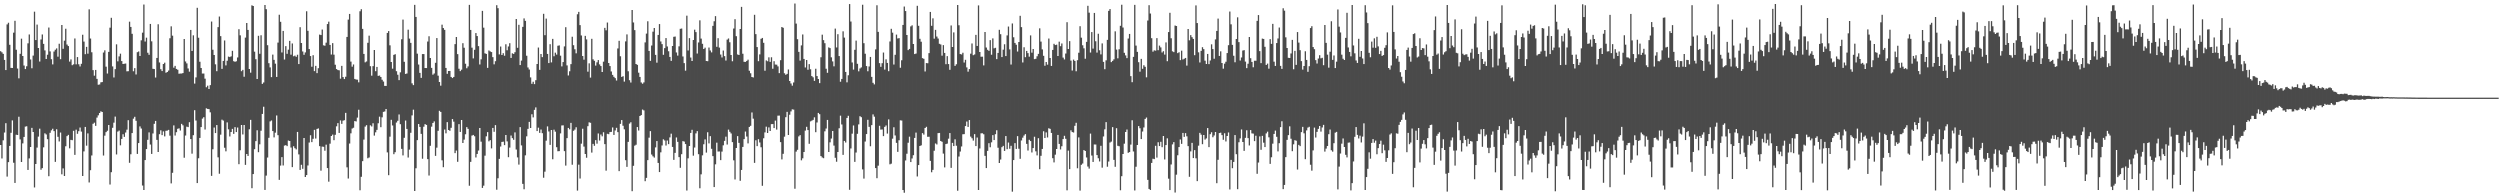 <?xml version="1.0" encoding="UTF-8"?>
<svg xmlns="http://www.w3.org/2000/svg" width="1920" height="150">
  <path d="M0 39.306h1v72.078H0zM1 40.180h1v81.525H1zM2 41.373h1v66.401H2zM3 46.009h1v55.797H3zM4 53.820h1v40.796H4zM5 18.730h1v116.890H5zM6 17.464h1v107.043H6zM7 34.399h1v77.701H7zM8 52.135h1v49.847H8zM9 52.235h1v40.249H9zM10 25.086h1v99.875H10zM11 15.976h1v124.499H11zM12 38.193h1v65.293H12zM13 52.642h1v51.028H13zM14 60.164h1v29.488H14zM15 41.343h1v65.694H15zM16 29.688h1v94.720H16zM17 43.003h1v67.141H17zM18 50.327h1v54.818H18zM19 53.040h1v44.171H19zM20 50.908h1v46.058H20zM21 33.263h1v97.236H21zM22 26.457h1v95.198H22zM23 45.652h1v67.255H23zM24 52.453h1v45.731H24zM25 42.701h1v58.696H25zM26 8.973h1v134.980H26zM27 30.788h1v95.143H27zM28 18.893h1v94.439H28zM29 36.864h1v68.026H29zM30 47.267h1v51.525H30zM31 30.290h1v100.074H31zM32 26.479h1v102.639H32zM33 33.709h1v79.460H33zM34 38.710h1v63.669H34zM35 45.308h1v57.971H35zM36 42.040h1v64.885H36zM37 21.172h1v114.175H37zM38 39.475h1v62.495H38zM39 45.468h1v54.606H39zM40 49.463h1v49.403H40zM41 39.591h1v61.123H41zM42 38.213h1v86.110H42zM43 37.185h1v62.079H43zM44 43.535h1v61.509H44zM45 33.612h1v75.016H45zM46 45.470h1v56.299H46zM47 19.185h1v114.723H47zM48 37.480h1v91.837H48zM49 31.235h1v103.952H49zM50 22.088h1v90.245H50zM51 34.211h1v70.330H51zM52 35.376h1v68.181H52zM53 47.327h1v66.596H53zM54 45.620h1v61.816H54zM55 50.082h1v57.588H55zM56 49.384h1v51.060H56zM57 29.535h1v89.418H57zM58 49.426h1v50.173H58zM59 43.816h1v58.952H59zM60 49.356h1v51.422H60zM61 51.040h1v46.897H61zM62 49.023h1v52.032H62zM63 26.675h1v108.474H63zM64 31.937h1v84.336H64zM65 41.603h1v55.865H65zM66 35.969h1v75.922H66zM67 41.203h1v61.270H67zM68 7.181h1v132.946H68zM69 29.597h1v101.101H69zM70 40.125h1v79.277H70zM71 53.840h1v41.258H71zM72 58.124h1v36.090H72zM73 53.716h1v42.936H73zM74 60.551h1v29.782H74zM75 65.053h1v23.546H75zM76 64.859h1v21.944H76zM77 63.256h1v22.270H77zM78 63.026h1v23.011H78zM79 40.325h1v79.149H79zM80 38.658h1v65.544H80zM81 51.221h1v50.247H81zM82 56.457h1v43.922H82zM83 39.835h1v56.153H83zM84 21.274h1v120.457H84zM85 13.650h1v118.599H85zM86 50.984h1v47.191H86zM87 59.476h1v34.728H87zM88 53.087h1v36.443H88zM89 34.041h1v84.583H89zM90 47.094h1v53.993H90zM91 43.312h1v57.012H91zM92 41.210h1v70.417H92zM93 46.886h1v59.799H93zM94 49.141h1v53.992H94zM95 48.945h1v56.177H95zM96 48.770h1v53.032H96zM97 54.758h1v44.814H97zM98 54.703h1v37.615H98zM99 16.626h1v108.407H99zM100 20.709h1v97.742H100zM101 25.971h1v76.235H101zM102 54.718h1v36.426H102zM103 52.320h1v37.396H103zM104 57.214h1v35.554H104zM105 40.082h1v78.113H105zM106 39.528h1v70.368H106zM107 43.028h1v54.041H107zM108 30.992h1v67.724H108zM109 25.100h1v117.393H109zM110 3.506h1v142.424H110zM111 31.892h1v91.060H111zM112 28.917h1v85.563H112zM113 40.502h1v66.854H113zM114 42.086h1v59.579H114zM115 18.386h1v92.627H115zM116 31.733h1v86.468H116zM117 52.827h1v49.666H117zM118 53.058h1v42.008H118zM119 59.526h1v33.334H119zM120 44.498h1v62.905H120zM121 18.656h1v98.080H121zM122 47.992h1v55.081H122zM123 53.147h1v46.936H123zM124 54.564h1v49.197H124zM125 49.144h1v51.796H125zM126 48.118h1v56.647H126zM127 55.879h1v44.590H127zM128 55.309h1v44.999H128zM129 54.160h1v45.593H129zM130 29.380h1v74.800H130zM131 20.216h1v120.652H131zM132 27.405h1v105.296H132zM133 51.962h1v44.347H133zM134 50.567h1v53.498H134zM135 52.921h1v48.604H135zM136 53.558h1v45.336H136zM137 56.611h1v41.939H137zM138 56.459h1v43.800H138zM139 56.500h1v38.632H139zM140 56.125h1v40.132H140zM141 29.967h1v91.176H141zM142 47.228h1v56.872H142zM143 48.665h1v48.594H143zM144 52.593h1v45.065H144zM145 55.024h1v38.815H145zM146 22.979h1v83.835H146zM147 39.129h1v78.867H147zM148 27.152h1v76.670H148zM149 64.209h1v20.401H149zM150 59.425h1v33.161H150zM151 5.990h1v134.590H151zM152 28.983h1v92.547H152zM153 47.410h1v58.513H153zM154 52.213h1v45.364H154zM155 56.455h1v34.642H155zM156 56.482h1v33.526H156zM157 60.398h1v39.096H157zM158 67.023h1v16.192H158zM159 65.779h1v17.871H159zM160 68.369h1v15.461H160zM161 65.389h1v20.873H161zM162 16.522h1v118.522H162zM163 38.173h1v76.446H163zM164 42.242h1v55.717H164zM165 49.388h1v52.808H165zM166 54.705h1v41.359H166zM167 20.844h1v99.973H167zM168 12.673h1v120.772H168zM169 27.727h1v75.675H169zM170 52.907h1v38.975H170zM171 46.794h1v45.831H171zM172 31.061h1v82.397H172zM173 50.229h1v65.970H173zM174 46.643h1v47.345H174zM175 43.463h1v55.866H175zM176 43.835h1v60.978H176zM177 43.239h1v58.118H177zM178 39.027h1v59.964H178zM179 47.007h1v55.822H179zM180 47.482h1v50.153H180zM181 47.065h1v54.339H181zM182 44.119h1v53.804H182zM183 22.439h1v103.685H183zM184 27.140h1v88.244H184zM185 54.693h1v41.287H185zM186 53.633h1v49.624H186zM187 58.932h1v37.062H187zM188 28.854h1v97.780H188zM189 17.687h1v100.574H189zM190 22.965h1v96.785H190zM191 53.001h1v46.286H191zM192 55.831h1v36.224H192zM193 4.070h1v140.490H193zM194 4.630h1v129.053H194zM195 39.682h1v74.913H195zM196 45.441h1v62.940H196zM197 60.672h1v39.394H197zM198 27.497h1v89.371H198zM199 41.307h1v69.535H199zM200 27.102h1v73.292H200zM201 64.411h1v23.086H201zM202 63.340h1v18.627H202zM203 3.861h1v141.989H203zM204 7.085h1v127.775H204zM205 34.723h1v86.262H205zM206 48.535h1v57.299H206zM207 51.760h1v41.493H207zM208 59.221h1v33.286H208zM209 41.916h1v58.725H209zM210 45.968h1v59.559H210zM211 48.897h1v52.998H211zM212 59.096h1v29.588H212zM213 32.701h1v71.124H213zM214 11.291h1v126.849H214zM215 16.742h1v110.464H215zM216 40.296h1v80.378H216zM217 23.779h1v103.308H217zM218 45.716h1v66.098H218zM219 35.406h1v76.037H219zM220 41.298h1v70.932H220zM221 38.156h1v69.750H221zM222 31.361h1v76.940H222zM223 41.962h1v71.337H223zM224 33.403h1v94.969H224zM225 43.220h1v69.093H225zM226 42.705h1v71.110H226zM227 43.618h1v71.123H227zM228 42.011h1v59.314H228zM229 49.198h1v69.390H229zM230 20.867h1v109.635H230zM231 33.033h1v93.540H231zM232 39.502h1v90.135H232zM233 42.079h1v63.925H233zM234 40.220h1v95.706H234zM235 8.655h1v125.791H235zM236 23.662h1v103.392H236zM237 37.664h1v71.793H237zM238 43.073h1v60.818H238zM239 51.252h1v57.925H239zM240 42.405h1v64.211H240zM241 54.641h1v45.071H241zM242 50.578h1v55.818H242zM243 56.174h1v42.842H243zM244 52.375h1v46.230H244zM245 26.585h1v85.644H245zM246 26.918h1v104.152H246zM247 22.691h1v89.918H247zM248 34.800h1v77.966H248zM249 35.142h1v80.614H249zM250 32.774h1v78.338H250zM251 18.508h1v110.571H251zM252 16.653h1v122.872H252zM253 34.517h1v75.813H253zM254 41.870h1v62.591H254zM255 33.129h1v70.230H255zM256 41.995h1v65.660H256zM257 49.709h1v53.832H257zM258 53.068h1v43.942H258zM259 53.818h1v40.727H259zM260 54.020h1v48.088H260zM261 60.406h1v32.067H261zM262 50.576h1v44.559H262zM263 59.185h1v33.493H263zM264 60.725h1v31.572H264zM265 58.919h1v27.778H265zM266 28.377h1v100.153H266zM267 15.029h1v122.098H267zM268 10.723h1v99.508H268zM269 47.333h1v55.065H269zM270 51.200h1v47.525H270zM271 49.499h1v48.577H271zM272 60.616h1v32.367H272zM273 61.100h1v32.206H273zM274 61.184h1v29.135H274zM275 63.247h1v21.021H275zM276 8.662h1v137.439H276zM277 7.082h1v128.724H277zM278 22.168h1v101.608H278zM279 41.442h1v65.797H279zM280 47.871h1v49.382H280zM281 47.186h1v48.967H281zM282 32.858h1v88.706H282zM283 27.387h1v93.571H283zM284 50.829h1v45.430H284zM285 58.100h1v39.037H285zM286 50.785h1v43.871H286zM287 38.404h1v65.742H287zM288 54.664h1v46.978H288zM289 51.402h1v48.327H289zM290 58.268h1v36.405H290zM291 57.996h1v31.594H291zM292 59.113h1v38.597H292zM293 61.228h1v28.860H293zM294 62.640h1v23.259H294zM295 65.927h1v19.653H295zM296 65.984h1v17.738H296zM297 25.279h1v91.778H297zM298 23.849h1v110.718H298zM299 34.839h1v70.106H299zM300 47.591h1v44.416H300zM301 52.758h1v43.622H301zM302 42.139h1v76.270H302zM303 41.631h1v75.240H303zM304 54.703h1v39.390H304zM305 57.417h1v35.366H305zM306 61.517h1v26.371H306zM307 55.558h1v39.843H307zM308 30.166h1v84.148H308zM309 15.054h1v104.289H309zM310 47.442h1v58.393H310zM311 56.777h1v35.768H311zM312 56.430h1v42.613H312zM313 22.787h1v98.212H313zM314 29.658h1v85.252H314zM315 32.942h1v69.037H315zM316 63.974h1v24.633H316zM317 65.381h1v18.860H317zM318 3.753h1v142.959H318zM319 13.000h1v116.236H319zM320 41.242h1v66.387H320zM321 49.555h1v45.700H321zM322 55.944h1v41.533H322zM323 59.790h1v43.030H323zM324 41.513h1v80.417H324zM325 41.505h1v55.829H325zM326 52.200h1v43.134H326zM327 52.251h1v43.713H327zM328 31.873h1v90.327H328zM329 27.838h1v106.992H329zM330 44.529h1v67.431H330zM331 52.142h1v45.118H331zM332 57.358h1v37.116H332zM333 56.422h1v36.838H333zM334 48.238h1v71.456H334zM335 29.245h1v84.167H335zM336 58.121h1v42.329H336zM337 62.981h1v22.096H337zM338 65.818h1v20.126H338zM339 18.955h1v104.162H339zM340 21.577h1v106.844H340zM341 22.944h1v76.534H341zM342 52.179h1v50.201H342zM343 56.694h1v37.105H343zM344 54.512h1v45.330H344zM345 54.452h1v45.982H345zM346 59.078h1v39.085H346zM347 59.960h1v31.471H347zM348 59.102h1v34.349H348zM349 33.884h1v83.729H349zM350 28.428h1v87.207H350zM351 41.575h1v82.676H351zM352 52.786h1v42.562H352zM353 54.646h1v46.667H353zM354 53.529h1v38.612H354zM355 33.164h1v76.662H355zM356 36.658h1v70.543H356zM357 48.941h1v54.162H357zM358 52.413h1v45.245H358zM359 51.015h1v47.975H359zM360 3.731h1v138.892H360zM361 22.966h1v101.366H361zM362 36.622h1v67.519H362zM363 44.859h1v58.782H363zM364 38.272h1v66.405H364zM365 25.404h1v95.512H365zM366 27.691h1v90.525H366zM367 35.414h1v80.170H367zM368 49.486h1v48.799H368zM369 45.575h1v63.226H369zM370 8.371h1v135.972H370zM371 21.247h1v121.333H371zM372 40.966h1v78.566H372zM373 41.417h1v63.276H373zM374 52.100h1v49.361H374zM375 38.762h1v69.758H375zM376 39.461h1v68.149H376zM377 39.977h1v73.998H377zM378 43.864h1v54.381H378zM379 49.414h1v51.814H379zM380 47.009h1v49.086H380zM381 3.974h1v141.744H381zM382 6.280h1v130.620H382zM383 41.765h1v80.242H383zM384 35.728h1v76.800H384zM385 42.242h1v66.751H385zM386 40.878h1v67.947H386zM387 42.785h1v68.681H387zM388 34.010h1v69.658H388zM389 38.620h1v69.995H389zM390 35.695h1v85.026H390zM391 33.163h1v80.195H391zM392 44.470h1v59.598H392zM393 40.963h1v65.105H393zM394 41.423h1v65.943H394zM395 40.078h1v61.591H395zM396 14.611h1v100.254H396zM397 36.714h1v84.152H397zM398 19.055h1v107.346H398zM399 49.971h1v47.687H399zM400 46.559h1v65.085H400zM401 20.646h1v120.570H401zM402 14.123h1v131.243H402zM403 16.020h1v103.256H403zM404 42.819h1v61.904H404zM405 51.824h1v47.144H405zM406 53.407h1v40.178H406zM407 59.453h1v38.855H407zM408 64.374h1v23.376H408zM409 62.770h1v27.400H409zM410 64.634h1v19.763H410zM411 61.573h1v20.894H411zM412 49.161h1v51.515H412zM413 36.509h1v61.530H413zM414 53.673h1v48.373H414zM415 41.447h1v58.051H415zM416 43.883h1v58.406H416zM417 10.601h1v125.910H417zM418 27.041h1v104.820H418zM419 14.286h1v93.722H419zM420 41.429h1v55.628H420zM421 48.429h1v52.525H421zM422 33.967h1v77.284H422zM423 47.925h1v51.905H423zM424 29.852h1v92.456H424zM425 43.235h1v56.370H425zM426 40.461h1v60.670H426zM427 41.939h1v71.125H427zM428 35.138h1v81.013H428zM429 34.849h1v81.199H429zM430 42.763h1v59.712H430zM431 51.005h1v45.338H431zM432 47.678h1v48.557H432zM433 35.614h1v80.438H433zM434 20.872h1v106.304H434zM435 50.238h1v55.844H435zM436 57.941h1v40.300H436zM437 54.747h1v44.595H437zM438 49.277h1v45.085H438zM439 28.194h1v98.313H439zM440 34.709h1v65.720H440zM441 37.811h1v61.717H441zM442 40.972h1v56.779H442zM443 10.951h1v135.417H443zM444 9.101h1v117.346H444zM445 19.308h1v117.807H445zM446 27.254h1v83.086H446zM447 43.024h1v55.835H447zM448 45.810h1v66.763H448zM449 27.560h1v90.714H449zM450 30.260h1v90.903H450zM451 55.056h1v41.878H451zM452 48.664h1v45.295H452zM453 59.582h1v34.751H453zM454 29.782h1v87.433H454zM455 45.570h1v64.900H455zM456 46.714h1v65.283H456zM457 50.379h1v57.240H457zM458 47.867h1v62.449H458zM459 46.126h1v56.397H459zM460 49.469h1v58.434H460zM461 50.745h1v52.552H461zM462 55.305h1v49.399H462zM463 47.352h1v54.248H463zM464 21.424h1v89.246H464zM465 23.271h1v107.785H465zM466 17.314h1v85.426H466zM467 48.407h1v54.654H467zM468 50.746h1v50.690H468zM469 54.879h1v46.385H469zM470 57.490h1v40.403H470zM471 58.975h1v44.652H471zM472 60.027h1v40.146H472zM473 61.866h1v36.260H473zM474 37.221h1v64.268H474zM475 31.327h1v100.105H475zM476 43.187h1v51.934H476zM477 59.088h1v33.118H477zM478 58.539h1v38.036H478zM479 62.653h1v36.692H479zM480 31.812h1v91.229H480zM481 26.439h1v101.740H481zM482 54.725h1v54.241H482zM483 61.578h1v33.328H483zM484 63.367h1v30.535H484zM485 7.702h1v139.134H485zM486 17.255h1v110.055H486zM487 23.155h1v88.700H487zM488 49.128h1v62.047H488zM489 49.840h1v47.743H489zM490 55.811h1v44.423H490zM491 59.098h1v29.986H491zM492 63.335h1v25.060H492zM493 64.283h1v19.831H493zM494 63.278h1v21.523H494zM495 32.546h1v106.614H495zM496 25.827h1v110.765H496zM497 16.346h1v106.649H497zM498 39.134h1v66.597H498zM499 46.766h1v53.953H499zM500 34.996h1v83.699H500zM501 24.338h1v95.704H501zM502 21.529h1v99.518H502zM503 42.121h1v71.092H503zM504 48.130h1v60.219H504zM505 26.815h1v98.309H505zM506 18.494h1v113.633H506zM507 31.820h1v85.167H507zM508 33.893h1v77.824H508zM509 42.101h1v64.927H509zM510 36.950h1v70.940H510zM511 29.219h1v82.556H511zM512 35.670h1v72.275H512zM513 39.362h1v71.340H513zM514 43.716h1v61.826H514zM515 46.764h1v55.872H515zM516 35.336h1v77.517H516zM517 28.285h1v94.516H517zM518 28.045h1v89.363H518zM519 40.308h1v65.281H519zM520 42.717h1v66.239H520zM521 35.568h1v85.112H521zM522 22.115h1v106.778H522zM523 21.931h1v96.482H523zM524 43.365h1v65.007H524zM525 48.507h1v60.228H525zM526 54.296h1v56.350H526zM527 12.016h1v134.307H527zM528 38.758h1v82.861H528zM529 29.263h1v82.874H529zM530 44.212h1v57.903H530zM531 46.853h1v52.846H531zM532 30.743h1v88.798H532zM533 22.769h1v90.553H533zM534 24.684h1v77.751H534zM535 41.127h1v59.561H535zM536 32.606h1v85.832H536zM537 15.633h1v128.933H537zM538 29.621h1v104.243H538zM539 33.637h1v85.649H539zM540 37.638h1v73.149H540zM541 36.587h1v70.475H541zM542 46.857h1v70.343H542zM543 46.994h1v54.586H543zM544 36.506h1v73.645H544zM545 38.749h1v65.827H545zM546 40.218h1v74.083H546zM547 19.855h1v100.063H547zM548 16.321h1v127.333H548zM549 12.405h1v113.800H549zM550 35.956h1v73.617H550zM551 29.343h1v87.050H551zM552 36.571h1v79.764H552zM553 41.889h1v81.088H553zM554 44.135h1v72.278H554zM555 38.832h1v72.777H555zM556 43.094h1v65.067H556zM557 46.511h1v58.442H557zM558 30.420h1v80.562H558zM559 29.560h1v69.953H559zM560 32.470h1v68.774H560zM561 42.260h1v60.254H561zM562 47.044h1v62.098H562zM563 21.939h1v101.186H563zM564 14.742h1v123.090H564zM565 27.782h1v85.859H565zM566 41.838h1v62.711H566zM567 42.244h1v67.473H567zM568 22.270h1v116.569H568zM569 5.293h1v125.216H569zM570 41.265h1v71.586H570zM571 47.442h1v59.422H571zM572 47.553h1v53.465H572zM573 46.790h1v58.071H573zM574 45.846h1v64.298H574zM575 54.310h1v43.177H575zM576 56.266h1v40.353H576zM577 59.125h1v27.250H577zM578 59.509h1v31.627H578zM579 11.386h1v113.679H579zM580 26.227h1v81.508H580zM581 36.152h1v76.060H581zM582 46.997h1v59.893H582zM583 41.769h1v67.668H583zM584 29.798h1v83.300H584zM585 29.150h1v113.568H585zM586 32.857h1v73.343H586zM587 54.310h1v47.353H587zM588 46.371h1v50.927H588zM589 47.056h1v55.076H589zM590 44.017h1v53.831H590zM591 47.497h1v53.114H591zM592 43.976h1v51.354H592zM593 52.776h1v42.492H593zM594 47.011h1v51.351H594zM595 49.566h1v43.038H595zM596 49.670h1v49.878H596zM597 50.969h1v37.878H597zM598 56.155h1v32.602H598zM599 46.233h1v62.914H599zM600 20.740h1v101.676H600zM601 21.367h1v96.730H601zM602 56.288h1v48.679H602zM603 57.429h1v32.588H603zM604 56.748h1v29.145H604zM605 53.371h1v50.309H605zM606 62.232h1v25.863H606zM607 64.093h1v21.472H607zM608 65.810h1v18.177H608zM609 63.330h1v20.854H609zM610 2.702h1v142.265H610zM611 18.128h1v98.314H611zM612 30.122h1v84.905H612zM613 39.856h1v64.916H613zM614 46.523h1v57.259H614zM615 34.860h1v88.292H615zM616 26.478h1v95.098H616zM617 45.249h1v71.492H617zM618 51.792h1v48.492H618zM619 46.105h1v51.289H619zM620 53.573h1v46.316H620zM621 49.239h1v61.217H621zM622 53.205h1v40.040H622zM623 58.413h1v34.257H623zM624 59.385h1v32.666H624zM625 62.120h1v27.975H625zM626 52.789h1v48.749H626zM627 58.422h1v35.652H627zM628 60.679h1v26.078H628zM629 63.849h1v23.833H629zM630 43.990h1v75.883H630zM631 26.636h1v94.288H631zM632 30.838h1v90.649H632zM633 33.156h1v67.708H633zM634 52.808h1v45.906H634zM635 55.899h1v36.228H635zM636 36.392h1v80.327H636zM637 36.990h1v72.316H637zM638 44.023h1v62.360H638zM639 47.165h1v53.456H639zM640 50.938h1v60.903H640zM641 21.967h1v99.199H641zM642 36.461h1v87.747H642zM643 26.279h1v90.456H643zM644 43.049h1v55.460H644zM645 62.791h1v26.030H645zM646 60.614h1v34.962H646zM647 24.088h1v94.844H647zM648 28.885h1v79.364H648zM649 55.240h1v54.247H649zM650 63.246h1v27.334H650zM651 57.821h1v31.113H651zM652 3.120h1v142.640H652zM653 16.542h1v97.473H653zM654 47.984h1v54.682H654zM655 53.474h1v42.866H655zM656 38.267h1v86.068H656zM657 31.200h1v85.930H657zM658 49.021h1v53.752H658zM659 54.788h1v40.763H659zM660 52.583h1v36.679H660zM661 51.758h1v38.252H661zM662 3.636h1v126.479H662zM663 33.181h1v103.995H663zM664 41.246h1v67.460H664zM665 50.761h1v52.188H665zM666 54.749h1v37.239H666zM667 51.047h1v46.405H667zM668 43.750h1v68.607H668zM669 59.046h1v37.041H669zM670 63.577h1v24.284H670zM671 64.810h1v24.771H671zM672 37.938h1v91.126H672zM673 4.027h1v132.816H673zM674 24.453h1v102.797H674zM675 48.505h1v48.124H675zM676 51.324h1v48.220H676zM677 48.519h1v50.893H677zM678 40.350h1v64.197H678zM679 53.478h1v43.962H679zM680 45.552h1v50.783H680zM681 48.350h1v54.277H681zM682 54.692h1v36.999H682zM683 31.870h1v94.322H683zM684 22.137h1v103.573H684zM685 25.066h1v81.416H685zM686 49.546h1v48.179H686zM687 42.100h1v61.918H687zM688 26.587h1v83.156H688zM689 29.537h1v87.103H689zM690 29.274h1v78.463H690zM691 51.996h1v40.401H691zM692 46.299h1v46.249H692zM693 19.137h1v126.777H693zM694 5.034h1v142.982H694zM695 8.509h1v114.741H695zM696 26.866h1v91.217H696zM697 38.499h1v71.101H697zM698 37.597h1v67.363H698zM699 20.270h1v104.213H699zM700 19.442h1v102.241H700zM701 33.805h1v85.414H701zM702 41.548h1v64.395H702zM703 41.087h1v60.756H703zM704 4.437h1v131.088H704zM705 19.792h1v106.996H705zM706 29.788h1v82.330H706zM707 32.046h1v79.556H707zM708 44.635h1v57.636H708zM709 45.146h1v58.237H709zM710 54.892h1v43.392H710zM711 48.426h1v48.934H711zM712 48.597h1v56.445H712zM713 40.786h1v64.227H713zM714 9.148h1v114.377H714zM715 19.823h1v112.489H715zM716 14.094h1v116.365H716zM717 29.721h1v86.052H717zM718 22.934h1v87.231H718zM719 28.053h1v82.920H719zM720 29.591h1v72.669H720zM721 33.653h1v68.440H721zM722 34.157h1v74.107H722zM723 42.773h1v66.136H723zM724 34.650h1v83.323H724zM725 40.676h1v87.890H725zM726 49.311h1v61.313H726zM727 43.129h1v67.140H727zM728 49.200h1v57.310H728zM729 53.600h1v48.573H729zM730 19.581h1v109.336H730zM731 36.112h1v73.624H731zM732 24.879h1v87.295H732zM733 50.596h1v56.432H733zM734 49.338h1v62.574H734zM735 3.839h1v142.626H735zM736 19.426h1v100.778H736zM737 41.524h1v74.854H737zM738 41.839h1v70.652H738zM739 40.504h1v62.601H739zM740 48.013h1v55.003H740zM741 45.936h1v50.862H741zM742 51.748h1v41.609H742zM743 55.035h1v42.474H743zM744 53.051h1v39.180H744zM745 41.232h1v63.654H745zM746 33.385h1v72.788H746zM747 42.397h1v65.592H747zM748 41.841h1v61.165H748zM749 26.795h1v85.395H749zM750 35.253h1v70.371H750zM751 4.139h1v141.756H751zM752 39.931h1v74.107H752zM753 43.590h1v58.831H753zM754 43.535h1v58.793H754zM755 50.205h1v52.909H755zM756 24.574h1v95.140H756zM757 36.489h1v92.583H757zM758 38.270h1v77.581H758zM759 39.086h1v70.889H759zM760 30.815h1v82.307H760zM761 42.020h1v67.285H761zM762 29.469h1v74.314H762zM763 37.120h1v70.437H763zM764 36.690h1v66.363H764zM765 45.433h1v54.601H765zM766 40.631h1v72.809H766zM767 22.908h1v102.252H767zM768 26.274h1v96.222H768zM769 43.840h1v69.215H769zM770 38.133h1v73.899H770zM771 34.020h1v81.876H771zM772 43.045h1v61.440H772zM773 27.198h1v87.370H773zM774 20.366h1v89.090H774zM775 37.953h1v76.260H775zM776 49.545h1v62.430H776zM777 18.040h1v129.142H777zM778 28.596h1v94.350H778zM779 32.993h1v76.957H779zM780 34.359h1v80.035H780zM781 39.598h1v64.970H781zM782 32.250h1v81.961H782zM783 12.131h1v109.840H783zM784 20.828h1v87.064H784zM785 47.978h1v57.751H785zM786 36.320h1v67.773H786zM787 43.936h1v59.090H787zM788 39.122h1v71.379H788zM789 40.802h1v74.790H789zM790 43.538h1v63.819H790zM791 27.161h1v81.154H791zM792 40.439h1v76.635H792zM793 37.642h1v76.072H793zM794 45.438h1v59.582H794zM795 45.135h1v71.111H795zM796 43.190h1v76.136H796zM797 41.370h1v64.745H797zM798 21.749h1v108.196H798zM799 31.971h1v87.688H799zM800 37.943h1v76.440H800zM801 42.845h1v57.986H801zM802 50.499h1v55.492H802zM803 47.592h1v54.115H803zM804 49.646h1v55.928H804zM805 29.578h1v68.907H805zM806 44.546h1v54.428H806zM807 50.641h1v51.466H807zM808 38.336h1v83.140H808zM809 33.652h1v91.062H809zM810 34.595h1v84.206H810zM811 34.305h1v80.136H811zM812 42.994h1v60.660H812zM813 31.996h1v78.530H813zM814 35.475h1v79.320H814zM815 33.387h1v78.949H815zM816 44.245h1v62.537H816zM817 45.654h1v58.622H817zM818 41.104h1v65.479H818zM819 17.032h1v129.123H819zM820 37.617h1v78.032H820zM821 31.599h1v98.272H821zM822 46.537h1v53.579H822zM823 54.149h1v47.284H823zM824 45.764h1v56.014H824zM825 46.791h1v49.802H825zM826 54.727h1v39.575H826zM827 46.246h1v82.982H827zM828 40.496h1v65.013H828zM829 20.102h1v126.278H829zM830 28.949h1v97.592H830zM831 34.758h1v90.825H831zM832 37.095h1v78.169H832zM833 45.115h1v70.833H833zM834 32.144h1v88.788H834zM835 4.463h1v123.449H835zM836 9.708h1v119.794H836zM837 40.350h1v62.233H837zM838 24.606h1v94.822H838zM839 37.313h1v87.067H839zM840 9.928h1v101.006H840zM841 31.711h1v79.280H841zM842 40.423h1v78.668H842zM843 25.885h1v95.642H843zM844 38.609h1v85.394H844zM845 41.777h1v70.175H845zM846 33.353h1v95.403H846zM847 47.527h1v57.263H847zM848 53.144h1v46.181H848zM849 46.355h1v47.460H849zM850 30.634h1v97.441H850zM851 8.336h1v115.733H851zM852 6.960h1v102.512H852zM853 47.727h1v61.004H853zM854 46.735h1v50.894H854zM855 45.555h1v77.232H855zM856 24.051h1v104.067H856zM857 38.103h1v60.342H857zM858 44.819h1v67.133H858zM859 37.856h1v74.486H859zM860 19.823h1v126.282H860zM861 3.643h1v131.694H861zM862 21.142h1v97.112H862zM863 40.576h1v69.747H863zM864 42.531h1v58.820H864zM865 44.661h1v54.834H865zM866 29.587h1v87.781H866zM867 26.086h1v90.725H867zM868 58.448h1v52.583H868zM869 63.109h1v29.278H869zM870 43.686h1v72.642H870zM871 3.725h1v142.534H871zM872 35.012h1v93.044H872zM873 39.839h1v71.516H873zM874 47.759h1v49.058H874zM875 55.020h1v43.501H875zM876 45.235h1v61.589H876zM877 52.860h1v48.173H877zM878 50.140h1v47.773H878zM879 51.286h1v40.069H879zM880 59.399h1v30.892H880zM881 15.793h1v122.331H881zM882 3.982h1v141.102H882zM883 10.369h1v135.544H883zM884 29.332h1v95.794H884zM885 39.700h1v82.194H885zM886 38.633h1v83.581H886zM887 38.902h1v73.053H887zM888 29.308h1v91.735H888zM889 38.538h1v70.702H889zM890 35.001h1v77.166H890zM891 36.409h1v72.475H891zM892 40.291h1v72.770H892zM893 39.345h1v65.113H893zM894 41.936h1v80.542H894zM895 32.538h1v78.894H895zM896 47.006h1v59.257H896zM897 24.645h1v112.562H897zM898 9.855h1v136.103H898zM899 29.369h1v96.925H899zM900 39.424h1v71.468H900zM901 40.025h1v69.125H901zM902 19.623h1v128.234H902zM903 19.961h1v114.168H903zM904 40.823h1v78.445H904zM905 40.128h1v72.808H905zM906 46.167h1v60.926H906zM907 38.899h1v71.602H907zM908 45.675h1v56.400H908zM909 45.102h1v60.022H909zM910 44.499h1v57.761H910zM911 50.368h1v54.327H911zM912 22.277h1v89.933H912zM913 30.994h1v104.793H913zM914 26.979h1v89.304H914zM915 28.586h1v81.148H915zM916 29.903h1v91.482H916zM917 42.400h1v72.880H917zM918 4.154h1v117.464H918zM919 17.691h1v121.399H919zM920 40.193h1v71.681H920zM921 47.968h1v54.085H921zM922 39.071h1v64.347H922zM923 36.237h1v74.530H923zM924 37.735h1v65.958H924zM925 46.608h1v60.582H925zM926 49.132h1v57.180H926zM927 41.422h1v56.919H927zM928 49.275h1v63.712H928zM929 46.422h1v56.629H929zM930 34.052h1v67.550H930zM931 37.707h1v67.718H931zM932 45.099h1v58.962H932zM933 30.241h1v71.114H933zM934 23.770h1v116.944H934zM935 14.283h1v108.443H935zM936 42.940h1v59.258H936zM937 39.447h1v62.464H937zM938 48.409h1v55.369H938zM939 52.721h1v54.629H939zM940 48.900h1v53.456H940zM941 47.424h1v61.215H941zM942 40.733h1v63.714H942zM943 34.717h1v66.998H943zM944 8.831h1v136.656H944zM945 18.678h1v104.100H945zM946 34.465h1v94.700H946zM947 42.816h1v81.534H947zM948 47.833h1v55.923H948zM949 29.976h1v88.474H949zM950 13.329h1v131.953H950zM951 32.349h1v76.927H951zM952 46.477h1v59.817H952zM953 44.123h1v55.300H953zM954 38.814h1v70.220H954zM955 38.518h1v77.324H955zM956 47.293h1v58.564H956zM957 52.329h1v47.722H957zM958 48.938h1v57.169H958zM959 28.432h1v83.309H959zM960 44.705h1v55.202H960zM961 47.550h1v54.898H961zM962 51.638h1v50.971H962zM963 46.627h1v61.740H963zM964 46.650h1v57.605H964zM965 16.051h1v117.419H965zM966 11.547h1v113.296H966zM967 39.246h1v65.506H967zM968 48.468h1v66.568H968zM969 29.624h1v74.698H969zM970 29.916h1v79.633H970zM971 35.942h1v76.980H971zM972 49.889h1v52.576H972zM973 48.835h1v52.305H973zM974 52.762h1v52.716H974zM975 30.075h1v95.786H975zM976 33.705h1v87.098H976zM977 18.348h1v91.974H977zM978 47.359h1v55.525H978zM979 50.652h1v49.642H979zM980 33.100h1v71.960H980zM981 29.542h1v86.725H981zM982 21.145h1v88.857H982zM983 50.607h1v47.049H983zM984 52.896h1v40.235H984zM985 6.361h1v138.884H985zM986 8.211h1v133.806H986zM987 28.687h1v92.005H987zM988 36.885h1v70.549H988zM989 44.401h1v59.378H989zM990 44.536h1v52.494H990zM991 41.074h1v65.464H991zM992 30.604h1v85.494H992zM993 53.193h1v57.653H993zM994 39.074h1v68.616H994zM995 49.794h1v58.292H995zM996 24.602h1v105.616H996zM997 32.719h1v78.539H997zM998 38.538h1v73.668H998zM999 46.962h1v54.502H999zM1000 53.463h1v43.948H1000zM1001 50.706h1v51.708H1001zM1002 39.375h1v82.899H1002zM1003 46.006h1v54.130H1003zM1004 55.165h1v42.819H1004zM1005 50.859h1v46.507H1005zM1006 21.555h1v104.938H1006zM1007 20.106h1v110.951H1007zM1008 36.129h1v79.374H1008zM1009 37.799h1v60.222H1009zM1010 46.174h1v59.440H1010zM1011 48.790h1v52.463H1011zM1012 44.937h1v54.013H1012zM1013 42.393h1v54.350H1013zM1014 44.815h1v56.255H1014zM1015 44.381h1v53.496H1015zM1016 50.072h1v45.806H1016zM1017 19.175h1v97.242H1017zM1018 32.928h1v81.210H1018zM1019 41.978h1v70.173H1019zM1020 51.945h1v51.118H1020zM1021 39.747h1v59.712H1021zM1022 16.317h1v99.098H1022zM1023 45.980h1v70.505H1023zM1024 42.622h1v67.335H1024zM1025 52.290h1v49.599H1025zM1026 47.374h1v53.920H1026zM1027 7.248h1v138.220H1027zM1028 20.480h1v107.476H1028zM1029 24.910h1v93.009H1029zM1030 41.983h1v68.358H1030zM1031 45.124h1v61.217H1031zM1032 46.087h1v66.795H1032zM1033 29.076h1v89.834H1033zM1034 9.816h1v111.041H1034zM1035 36.472h1v73.073H1035zM1036 39.890h1v69.523H1036zM1037 43.259h1v102.974H1037zM1038 3.826h1v136.839H1038zM1039 34.894h1v89.110H1039zM1040 40.955h1v64.101H1040zM1041 46.460h1v51.113H1041zM1042 48.327h1v55.234H1042zM1043 29.783h1v76.535H1043zM1044 43.612h1v60.578H1044zM1045 39.154h1v70.282H1045zM1046 44.901h1v60.004H1046zM1047 49.200h1v45.525H1047zM1048 4.006h1v141.925H1048zM1049 9.586h1v126.378H1049zM1050 17.788h1v111.841H1050zM1051 40.539h1v76.469H1051zM1052 43.978h1v77.888H1052zM1053 31.930h1v77.856H1053zM1054 36.586h1v70.196H1054zM1055 29.443h1v80.202H1055zM1056 36.686h1v71.307H1056zM1057 28.238h1v90.246H1057zM1058 35.630h1v78.129H1058zM1059 41.543h1v69.057H1059zM1060 39.079h1v68.971H1060zM1061 42.962h1v74.706H1061zM1062 42.282h1v68.843H1062zM1063 36.686h1v78.778H1063zM1064 34.725h1v89.576H1064zM1065 24.879h1v96.441H1065zM1066 52.225h1v63.216H1066zM1067 53.474h1v49.834H1067zM1068 50.279h1v52.111H1068zM1069 4.105h1v129.409H1069zM1070 24.547h1v100.004H1070zM1071 37.937h1v75.889H1071zM1072 44.977h1v57.418H1072zM1073 43.016h1v59.703H1073zM1074 47.401h1v48.520H1074zM1075 55.456h1v38.133H1075zM1076 58.921h1v33.136H1076zM1077 62.580h1v25.271H1077zM1078 63.934h1v22.423H1078zM1079 53.716h1v38.291H1079zM1080 38.372h1v78.492H1080zM1081 36.582h1v65.472H1081zM1082 43.428h1v67.302H1082zM1083 47.338h1v62.146H1083zM1084 36.824h1v61.912H1084zM1085 26.145h1v117.651H1085zM1086 25.604h1v103.299H1086zM1087 35.333h1v65.063H1087zM1088 44.141h1v63.397H1088zM1089 43.428h1v54.888H1089zM1090 29.382h1v95.332H1090zM1091 38.398h1v75.739H1091zM1092 36.891h1v73.535H1092zM1093 37.154h1v70.396H1093zM1094 42.336h1v68.503H1094zM1095 34.161h1v79.798H1095zM1096 43.520h1v62.564H1096zM1097 47.083h1v51.270H1097zM1098 53.262h1v42.789H1098zM1099 56.761h1v38.972H1099zM1100 42.987h1v70.365H1100zM1101 23.138h1v103.502H1101zM1102 12.643h1v103.847H1102zM1103 41.984h1v62.329H1103zM1104 41.120h1v61.658H1104zM1105 52.872h1v48.687H1105zM1106 31.110h1v92.237H1106zM1107 28.458h1v85.246H1107zM1108 41.891h1v65.052H1108zM1109 40.123h1v75.067H1109zM1110 39.338h1v94.073H1110zM1111 3.835h1v143.304H1111zM1112 17.588h1v115.172H1112zM1113 37.017h1v75.757H1113zM1114 27.633h1v80.188H1114zM1115 34.993h1v70.578H1115zM1116 36.261h1v79.423H1116zM1117 14.894h1v112.265H1117zM1118 40.565h1v74.975H1118zM1119 40.984h1v52.763H1119zM1120 51.011h1v49.042H1120zM1121 47.773h1v59.920H1121zM1122 22.486h1v93.914H1122zM1123 41.293h1v68.654H1123zM1124 42.331h1v62.001H1124zM1125 41.819h1v65.629H1125zM1126 41.700h1v70.724H1126zM1127 43.658h1v62.931H1127zM1128 46.530h1v64.021H1128zM1129 40.444h1v67.865H1129zM1130 37.497h1v71.230H1130zM1131 45.022h1v73.392H1131zM1132 18.082h1v119.606H1132zM1133 12.763h1v114.001H1133zM1134 36.439h1v71.877H1134zM1135 41.454h1v61.230H1135zM1136 53.572h1v49.514H1136zM1137 39.965h1v59.351H1137zM1138 45.265h1v67.461H1138zM1139 49.163h1v49.925H1139zM1140 47.251h1v57.417H1140zM1141 50.633h1v52.793H1141zM1142 16.012h1v97.470H1142zM1143 38.427h1v79.185H1143zM1144 27.498h1v85.967H1144zM1145 37.597h1v65.889H1145zM1146 51.732h1v49.231H1146zM1147 24.158h1v88.646H1147zM1148 26.401h1v105.961H1148zM1149 25.578h1v95.911H1149zM1150 50.349h1v49.462H1150zM1151 45.022h1v51.830H1151zM1152 17.613h1v128.352H1152zM1153 4.085h1v142.020H1153zM1154 36.387h1v74.884H1154zM1155 42.040h1v60.342H1155zM1156 47.898h1v58.228H1156zM1157 53.019h1v46.600H1157zM1158 51.646h1v51.553H1158zM1159 58.116h1v33.707H1159zM1160 60.052h1v35.078H1160zM1161 59.397h1v31.049H1161zM1162 62.393h1v30.411H1162zM1163 27.011h1v108.211H1163zM1164 23.248h1v86.338H1164zM1165 34.927h1v73.377H1165zM1166 45.339h1v51.537H1166zM1167 37.620h1v74.368H1167zM1168 28.404h1v89.621H1168zM1169 25.697h1v112.147H1169zM1170 28.823h1v75.094H1170zM1171 50.690h1v49.162H1171zM1172 45.442h1v60.944H1172zM1173 23.625h1v102.750H1173zM1174 26.007h1v97.242H1174zM1175 18.885h1v102.966H1175zM1176 21.997h1v110.340H1176zM1177 19.940h1v97.571H1177zM1178 19.385h1v99.940H1178zM1179 29.480h1v91.707H1179zM1180 42.539h1v76.805H1180zM1181 41.622h1v73.854H1181zM1182 41.367h1v67.627H1182zM1183 39.548h1v69.403H1183zM1184 21.527h1v96.444H1184zM1185 21.908h1v96.907H1185zM1186 39.011h1v65.275H1186zM1187 43.402h1v57.621H1187zM1188 27.520h1v109.279H1188zM1189 20.177h1v105.543H1189zM1190 41.526h1v70.596H1190zM1191 27.724h1v88.049H1191zM1192 38.550h1v70.725H1192zM1193 36.581h1v74.911H1193zM1194 3.600h1v143.305H1194zM1195 16.679h1v110.965H1195zM1196 22.704h1v95.828H1196zM1197 36.466h1v65.986H1197zM1198 49.950h1v54.877H1198zM1199 27.562h1v86.497H1199zM1200 31.864h1v79.649H1200zM1201 25.679h1v82.985H1201zM1202 49.776h1v40.325H1202zM1203 36.447h1v75.570H1203zM1204 21.714h1v113.570H1204zM1205 23.282h1v114.544H1205zM1206 27.868h1v88.178H1206zM1207 42.100h1v68.839H1207zM1208 49.130h1v56.543H1208zM1209 52.600h1v48.435H1209zM1210 41.946h1v65.272H1210zM1211 45.303h1v60.698H1211zM1212 49.954h1v64.082H1212zM1213 48.001h1v55.950H1213zM1214 37.094h1v85.792H1214zM1215 3.264h1v142.596H1215zM1216 13.132h1v132.805H1216zM1217 4.025h1v112.491H1217zM1218 25.047h1v102.641H1218zM1219 33.706h1v89.133H1219zM1220 33.312h1v83.085H1220zM1221 30.336h1v99.163H1221zM1222 35.841h1v76.541H1222zM1223 26.776h1v85.480H1223zM1224 29.976h1v73.187H1224zM1225 33.015h1v84.000H1225zM1226 49.518h1v59.791H1226zM1227 45.321h1v62.336H1227zM1228 37.596h1v78.679H1228zM1229 36.809h1v75.881H1229zM1230 41.465h1v68.412H1230zM1231 25.889h1v114.514H1231zM1232 23.060h1v99.327H1232zM1233 33.599h1v84.139H1233zM1234 39.539h1v76.815H1234zM1235 39.396h1v74.349H1235zM1236 11.433h1v132.324H1236zM1237 40.826h1v77.565H1237zM1238 33.870h1v85.287H1238zM1239 45.037h1v66.080H1239zM1240 37.798h1v77.514H1240zM1241 40.433h1v80.668H1241zM1242 43.013h1v64.907H1242zM1243 39.522h1v65.509H1243zM1244 50.726h1v53.084H1244zM1245 49.406h1v48.011H1245zM1246 40.516h1v67.531H1246zM1247 27.061h1v107.060H1247zM1248 34.303h1v80.907H1248zM1249 44.031h1v67.483H1249zM1250 44.197h1v65.672H1250zM1251 44.893h1v64.791H1251zM1252 10.678h1v114.341H1252zM1253 31.027h1v91.590H1253zM1254 41.514h1v70.147H1254zM1255 47.707h1v56.216H1255zM1256 44.691h1v62.871H1256zM1257 30.502h1v88.831H1257zM1258 41.735h1v66.449H1258zM1259 33.497h1v74.154H1259zM1260 42.211h1v59.575H1260zM1261 40.575h1v62.558H1261zM1262 37.488h1v66.478H1262zM1263 41.903h1v70.623H1263zM1264 50.189h1v54.578H1264zM1265 51.578h1v55.784H1265zM1266 30.801h1v88.022H1266zM1267 27.266h1v96.858H1267zM1268 16.964h1v119.110H1268zM1269 20.814h1v92.246H1269zM1270 51.101h1v54.827H1270zM1271 42.709h1v63.032H1271zM1272 40.109h1v66.930H1272zM1273 46.955h1v60.988H1273zM1274 47.109h1v53.155H1274zM1275 45.877h1v58.839H1275zM1276 38.728h1v61.420H1276zM1277 13.631h1v128.853H1277zM1278 13.413h1v132.192H1278zM1279 36.445h1v77.704H1279zM1280 35.974h1v71.333H1280zM1281 44.344h1v61.856H1281zM1282 23.981h1v86.073H1282zM1283 25.332h1v103.288H1283zM1284 19.320h1v109.273H1284zM1285 39.837h1v68.545H1285zM1286 46.881h1v61.478H1286zM1287 51.401h1v61.379H1287zM1288 46.276h1v72.376H1288zM1289 51.623h1v47.754H1289zM1290 46.876h1v55.734H1290zM1291 46.946h1v56.400H1291zM1292 51.187h1v46.148H1292zM1293 41.448h1v56.815H1293zM1294 51.403h1v56.161H1294zM1295 45.997h1v55.494H1295zM1296 46.132h1v54.479H1296zM1297 49.426h1v55.440H1297zM1298 35.167h1v89.464H1298zM1299 4.005h1v127.943H1299zM1300 28.095h1v88.611H1300zM1301 46.663h1v56.665H1301zM1302 48.720h1v58.050H1302zM1303 27.191h1v77.641H1303zM1304 38.273h1v77.176H1304zM1305 37.587h1v66.852H1305zM1306 46.058h1v59.840H1306zM1307 46.853h1v56.519H1307zM1308 54.437h1v47.205H1308zM1309 27.208h1v107.802H1309zM1310 29.146h1v83.041H1310zM1311 33.896h1v74.550H1311zM1312 47.284h1v55.650H1312zM1313 49.487h1v48.288H1313zM1314 24.019h1v89.841H1314zM1315 37.825h1v80.295H1315zM1316 26.517h1v81.265H1316zM1317 60.064h1v37.237H1317zM1318 59.605h1v34.616H1318zM1319 3.321h1v142.137H1319zM1320 20.453h1v113.018H1320zM1321 42.102h1v67.597H1321zM1322 45.016h1v59.726H1322zM1323 51.674h1v44.182H1323zM1324 50.832h1v43.907H1324zM1325 50.063h1v54.740H1325zM1326 32.160h1v88.517H1326zM1327 40.376h1v58.803H1327zM1328 45.172h1v57.196H1328zM1329 51.080h1v59.667H1329zM1330 15.071h1v122.381H1330zM1331 34.980h1v77.110H1331zM1332 44.222h1v57.526H1332zM1333 51.027h1v48.052H1333zM1334 52.294h1v50.062H1334zM1335 38.936h1v70.872H1335zM1336 33.367h1v85.076H1336zM1337 54.461h1v51.944H1337zM1338 53.118h1v51.061H1338zM1339 41.234h1v75.949H1339zM1340 28.760h1v91.747H1340zM1341 21.182h1v108.685H1341zM1342 30.635h1v80.610H1342zM1343 47.519h1v57.068H1343zM1344 41.897h1v69.757H1344zM1345 46.521h1v63.823H1345zM1346 35.254h1v64.568H1346zM1347 48.193h1v59.958H1347zM1348 46.500h1v54.310H1348zM1349 54.302h1v51.085H1349zM1350 39.516h1v79.242H1350zM1351 14.971h1v108.905H1351zM1352 38.222h1v80.168H1352zM1353 39.233h1v67.365H1353zM1354 43.141h1v66.238H1354zM1355 34.605h1v67.998H1355zM1356 32.313h1v77.681H1356zM1357 32.039h1v75.254H1357zM1358 40.017h1v71.786H1358zM1359 26.332h1v76.156H1359zM1360 36.504h1v73.503H1360zM1361 6.789h1v137.015H1361zM1362 25.196h1v101.920H1362zM1363 3.088h1v125.797H1363zM1364 38.109h1v74.035H1364zM1365 36.555h1v79.621H1365zM1366 19.137h1v99.301H1366zM1367 16.733h1v99.751H1367zM1368 20.488h1v99.480H1368zM1369 42.539h1v69.323H1369zM1370 38.581h1v69.470H1370zM1371 24.406h1v121.527H1371zM1372 25.543h1v100.360H1372zM1373 26.395h1v90.774H1373zM1374 31.117h1v79.314H1374zM1375 39.959h1v76.961H1375zM1376 40.835h1v65.236H1376zM1377 41.974h1v75.683H1377zM1378 35.731h1v70.642H1378zM1379 42.525h1v60.315H1379zM1380 39.083h1v63.844H1380zM1381 30.239h1v88.466H1381zM1382 20.176h1v112.173H1382zM1383 3.969h1v142.077H1383zM1384 41.942h1v74.393H1384zM1385 27.977h1v83.109H1385zM1386 27.930h1v83.909H1386zM1387 38.244h1v65.194H1387zM1388 31.746h1v73.688H1388zM1389 42.663h1v62.352H1389zM1390 41.172h1v66.625H1390zM1391 39.386h1v67.004H1391zM1392 42.182h1v98.046H1392zM1393 45.078h1v66.694H1393zM1394 50.508h1v55.383H1394zM1395 49.896h1v54.785H1395zM1396 49.806h1v59.209H1396zM1397 33.734h1v81.039H1397zM1398 25.810h1v81.020H1398zM1399 33.167h1v92.442H1399zM1400 39.901h1v74.146H1400zM1401 35.730h1v73.220H1401zM1402 37.407h1v76.303H1402zM1403 13.801h1v132.385H1403zM1404 33.278h1v80.421H1404zM1405 39.273h1v79.005H1405zM1406 44.912h1v64.210H1406zM1407 47.939h1v57.928H1407zM1408 47.259h1v57.261H1408zM1409 51.407h1v50.811H1409zM1410 43.374h1v59.060H1410zM1411 45.177h1v58.398H1411zM1412 45.792h1v55.663H1412zM1413 35.404h1v71.950H1413zM1414 30.527h1v83.319H1414zM1415 52.138h1v51.890H1415zM1416 48.000h1v51.503H1416zM1417 50.242h1v50.612H1417zM1418 40.414h1v75.316H1418zM1419 25.615h1v104.652H1419zM1420 16.124h1v113.148H1420zM1421 53.239h1v50.578H1421zM1422 55.103h1v49.884H1422zM1423 42.078h1v63.957H1423zM1424 33.560h1v89.682H1424zM1425 47.985h1v58.379H1425zM1426 43.496h1v55.269H1426zM1427 40.977h1v69.245H1427zM1428 45.314h1v62.991H1428zM1429 48.911h1v52.919H1429zM1430 48.305h1v59.578H1430zM1431 49.543h1v55.516H1431zM1432 52.977h1v51.126H1432zM1433 48.647h1v57.755H1433zM1434 22.574h1v111.031H1434zM1435 26.551h1v95.412H1435zM1436 31.121h1v80.695H1436zM1437 51.579h1v53.378H1437zM1438 46.266h1v61.516H1438zM1439 33.804h1v90.361H1439zM1440 40.066h1v69.619H1440zM1441 40.556h1v70.645H1441zM1442 44.308h1v65.614H1442zM1443 41.785h1v59.942H1443zM1444 17.130h1v125.356H1444zM1445 11.348h1v120.304H1445zM1446 38.231h1v82.944H1446zM1447 36.800h1v66.020H1447zM1448 46.789h1v56.937H1448zM1449 44.875h1v62.625H1449zM1450 29.765h1v87.691H1450zM1451 22.826h1v97.920H1451zM1452 56.393h1v46.643H1452zM1453 55.610h1v44.879H1453zM1454 53.231h1v50.747H1454zM1455 39.644h1v72.406H1455zM1456 43.900h1v65.433H1456zM1457 35.124h1v75.525H1457zM1458 48.264h1v61.361H1458zM1459 52.027h1v51.045H1459zM1460 48.127h1v54.919H1460zM1461 51.201h1v50.766H1461zM1462 52.870h1v46.182H1462zM1463 52.306h1v45.655H1463zM1464 53.185h1v42.991H1464zM1465 29.520h1v88.380H1465zM1466 26.351h1v92.476H1466zM1467 29.855h1v82.074H1467zM1468 48.914h1v50.653H1468zM1469 42.949h1v57.586H1469zM1470 44.965h1v48.879H1470zM1471 42.457h1v53.560H1471zM1472 47.198h1v52.151H1472zM1473 54.585h1v39.876H1473zM1474 57.047h1v33.257H1474zM1475 41.516h1v67.195H1475zM1476 23.061h1v100.354H1476zM1477 31.277h1v75.279H1477zM1478 47.516h1v57.586H1478zM1479 43.753h1v58.945H1479zM1480 51.697h1v41.664H1480zM1481 32.431h1v87.384H1481zM1482 18.922h1v100.084H1482zM1483 17.531h1v90.310H1483zM1484 51.210h1v53.242H1484zM1485 48.396h1v54.351H1485zM1486 13.072h1v133.187H1486zM1487 25.110h1v92.251H1487zM1488 43.747h1v66.927H1488zM1489 50.675h1v48.628H1489zM1490 33.608h1v84.971H1490zM1491 41.258h1v82.828H1491zM1492 54.475h1v52.456H1492zM1493 49.994h1v50.215H1493zM1494 54.224h1v42.801H1494zM1495 59.904h1v35.549H1495zM1496 30.870h1v87.127H1496zM1497 31.850h1v113.944H1497zM1498 41.848h1v72.200H1498zM1499 44.520h1v55.806H1499zM1500 55.158h1v47.286H1500zM1501 50.434h1v47.475H1501zM1502 19.776h1v105.649H1502zM1503 15.247h1v108.752H1503zM1504 42.591h1v60.960H1504zM1505 53.348h1v46.515H1505zM1506 39.334h1v65.084H1506zM1507 8.895h1v131.496H1507zM1508 9.520h1v120.352H1508zM1509 39.033h1v78.059H1509zM1510 37.000h1v80.954H1510zM1511 36.209h1v80.541H1511zM1512 40.496h1v72.368H1512zM1513 47.322h1v66.772H1513zM1514 38.452h1v76.068H1514zM1515 41.711h1v63.983H1515zM1516 36.278h1v83.049H1516zM1517 23.465h1v99.365H1517zM1518 17.123h1v113.155H1518zM1519 24.107h1v110.757H1519zM1520 36.707h1v78.513H1520zM1521 37.510h1v76.298H1521zM1522 43.565h1v66.157H1522zM1523 27.919h1v93.918H1523zM1524 19.901h1v104.390H1524zM1525 42.141h1v80.403H1525zM1526 48.542h1v68.975H1526zM1527 16.250h1v105.027H1527zM1528 23.980h1v119.994H1528zM1529 16.221h1v113.347H1529zM1530 20.176h1v111.757H1530zM1531 24.836h1v93.243H1531zM1532 26.122h1v88.591H1532zM1533 25.204h1v101.702H1533zM1534 24.976h1v103.553H1534zM1535 28.038h1v87.475H1535zM1536 42.715h1v75.646H1536zM1537 39.257h1v79.642H1537zM1538 4.088h1v141.635H1538zM1539 15.614h1v130.861H1539zM1540 34.510h1v93.861H1540zM1541 25.450h1v91.589H1541zM1542 33.006h1v82.022H1542zM1543 42.171h1v69.956H1543zM1544 42.564h1v69.890H1544zM1545 44.314h1v72.670H1545zM1546 32.977h1v87.531H1546zM1547 42.191h1v78.287H1547zM1548 30.954h1v114.914H1548zM1549 3.974h1v118.024H1549zM1550 13.845h1v111.604H1550zM1551 27.710h1v82.940H1551zM1552 32.217h1v76.702H1552zM1553 36.666h1v75.197H1553zM1554 45.666h1v64.348H1554zM1555 41.205h1v72.974H1555zM1556 47.328h1v68.711H1556zM1557 46.003h1v70.788H1557zM1558 42.692h1v70.641H1558zM1559 35.017h1v83.148H1559zM1560 42.718h1v68.008H1560zM1561 47.549h1v61.315H1561zM1562 41.111h1v67.627H1562zM1563 40.780h1v69.676H1563zM1564 24.849h1v100.697H1564zM1565 37.536h1v70.547H1565zM1566 25.702h1v93.974H1566zM1567 49.150h1v58.857H1567zM1568 44.782h1v64.577H1568zM1569 16.703h1v104.874H1569zM1570 13.495h1v129.216H1570zM1571 33.694h1v86.432H1571zM1572 35.808h1v73.299H1572zM1573 45.371h1v64.270H1573zM1574 47.444h1v62.473H1574zM1575 46.759h1v59.748H1575zM1576 45.968h1v58.056H1576zM1577 48.989h1v57.754H1577zM1578 51.373h1v52.398H1578zM1579 50.870h1v56.371H1579zM1580 45.047h1v60.228H1580zM1581 39.831h1v73.589H1581zM1582 39.635h1v66.674H1582zM1583 46.376h1v54.800H1583zM1584 41.430h1v61.489H1584zM1585 34.014h1v90.379H1585zM1586 25.967h1v102.374H1586zM1587 39.014h1v65.988H1587zM1588 46.900h1v58.796H1588zM1589 45.001h1v61.504H1589zM1590 38.084h1v75.592H1590zM1591 15.222h1v91.003H1591zM1592 47.454h1v56.754H1592zM1593 41.631h1v62.558H1593zM1594 45.778h1v61.691H1594zM1595 47.889h1v63.833H1595zM1596 50.220h1v68.740H1596zM1597 53.261h1v59.588H1597zM1598 49.227h1v54.525H1598zM1599 44.520h1v56.570H1599zM1600 52.044h1v45.709H1600zM1601 19.205h1v119.778H1601zM1602 4.181h1v129.833H1602zM1603 48.691h1v57.858H1603zM1604 49.314h1v55.226H1604zM1605 46.057h1v55.467H1605zM1606 32.235h1v88.722H1606zM1607 32.194h1v82.249H1607zM1608 43.296h1v63.216H1608zM1609 38.956h1v70.293H1609zM1610 45.848h1v63.845H1610zM1611 12.984h1v132.956H1611zM1612 17.153h1v118.948H1612zM1613 44.613h1v76.150H1613zM1614 43.510h1v69.314H1614zM1615 43.949h1v61.909H1615zM1616 26.792h1v80.593H1616zM1617 39.165h1v65.504H1617zM1618 51.544h1v48.940H1618zM1619 48.659h1v53.973H1619zM1620 50.602h1v53.504H1620zM1621 8.611h1v134.825H1621zM1622 4.108h1v141.876H1622zM1623 4.004h1v138.512H1623zM1624 8.157h1v132.966H1624zM1625 14.484h1v100.704H1625zM1626 24.726h1v111.299H1626zM1627 17.441h1v117.389H1627zM1628 20.537h1v113.197H1628zM1629 21.594h1v107.644H1629zM1630 29.503h1v99.280H1630zM1631 18.065h1v120.183H1631zM1632 22.577h1v105.279H1632zM1633 22.516h1v123.237H1633zM1634 22.610h1v106.294H1634zM1635 15.753h1v106.753H1635zM1636 21.111h1v105.033H1636zM1637 25.818h1v111.683H1637zM1638 35.117h1v86.585H1638zM1639 27.988h1v90.783H1639zM1640 32.254h1v82.815H1640zM1641 27.031h1v90.819H1641zM1642 22.140h1v123.853H1642zM1643 18.689h1v114.591H1643zM1644 28.263h1v92.000H1644zM1645 25.296h1v91.356H1645zM1646 38.941h1v71.023H1646zM1647 35.717h1v90.913H1647zM1648 37.066h1v101.174H1648zM1649 29.785h1v80.048H1649zM1650 31.422h1v77.864H1650zM1651 41.055h1v79.075H1651zM1652 32.879h1v90.018H1652zM1653 3.940h1v142.388H1653zM1654 17.687h1v106.493H1654zM1655 32.205h1v88.810H1655zM1656 42.305h1v67.832H1656zM1657 35.743h1v70.760H1657zM1658 29.482h1v90.545H1658zM1659 39.847h1v83.306H1659zM1660 40.729h1v73.445H1660zM1661 42.648h1v75.842H1661zM1662 32.353h1v87.450H1662zM1663 35.220h1v75.581H1663zM1664 14.426h1v123.359H1664zM1665 30.718h1v81.118H1665zM1666 47.928h1v50.063H1666zM1667 43.982h1v60.849H1667zM1668 38.486h1v106.197H1668zM1669 19.814h1v114.434H1669zM1670 37.878h1v78.326H1670zM1671 25.322h1v78.210H1671zM1672 38.242h1v65.314H1672zM1673 49.534h1v60.360H1673zM1674 21.884h1v120.158H1674zM1675 43.094h1v72.647H1675zM1676 42.585h1v74.320H1676zM1677 44.191h1v60.175H1677zM1678 50.203h1v50.781H1678zM1679 38.598h1v82.064H1679zM1680 36.635h1v72.731H1680zM1681 46.819h1v64.574H1681zM1682 51.212h1v48.519H1682zM1683 51.328h1v50.273H1683zM1684 3.504h1v143.637H1684zM1685 31.174h1v100.138H1685zM1686 38.115h1v69.795H1686zM1687 44.458h1v61.063H1687zM1688 33.812h1v79.883H1688zM1689 27.163h1v94.618H1689zM1690 32.113h1v91.062H1690zM1691 14.843h1v103.899H1691zM1692 40.844h1v68.438H1692zM1693 36.616h1v78.568H1693zM1694 37.768h1v74.274H1694zM1695 22.699h1v104.418H1695zM1696 22.499h1v99.014H1696zM1697 36.269h1v81.833H1697zM1698 36.026h1v81.919H1698zM1699 40.688h1v75.130H1699zM1700 28.796h1v90.527H1700zM1701 40.341h1v72.950H1701zM1702 35.746h1v77.232H1702zM1703 40.649h1v67.461H1703zM1704 44.950h1v61.621H1704zM1705 23.038h1v99.187H1705zM1706 13.946h1v113.049H1706zM1707 34.603h1v69.646H1707zM1708 43.147h1v70.471H1708zM1709 47.585h1v59.646H1709zM1710 46.927h1v68.956H1710zM1711 33.513h1v81.615H1711zM1712 21.330h1v100.600H1712zM1713 42.381h1v64.031H1713zM1714 45.879h1v58.511H1714zM1715 48.815h1v47.376H1715zM1716 52.747h1v55.085H1716zM1717 32.467h1v78.406H1717zM1718 30.479h1v83.567H1718zM1719 42.309h1v66.366H1719zM1720 42.137h1v63.488H1720zM1721 49.382h1v55.027H1721zM1722 54.624h1v49.704H1722zM1723 46.964h1v54.044H1723zM1724 48.826h1v51.052H1724zM1725 53.794h1v39.901H1725zM1726 59.464h1v32.808H1726zM1727 53.601h1v39.621H1727zM1728 60.705h1v30.854H1728zM1729 61.805h1v27.085H1729zM1730 58.449h1v30.538H1730zM1731 58.597h1v32.789H1731zM1732 59.371h1v32.025H1732zM1733 59.795h1v27.309H1733zM1734 65.277h1v18.758H1734zM1735 62.240h1v25.388H1735zM1736 65.940h1v18.998H1736zM1737 63.794h1v22.305H1737zM1738 63.424h1v25.216H1738zM1739 61.508h1v25.874H1739zM1740 62.818h1v24.057H1740zM1741 63.437h1v21.438H1741zM1742 64.834h1v19.469H1742zM1743 65.125h1v19.523H1743zM1744 65.667h1v20.082H1744zM1745 64.629h1v19.671H1745zM1746 68.287h1v15.651H1746zM1747 65.523h1v17.307H1747zM1748 67.816h1v14.689H1748zM1749 69.275h1v13.388H1749zM1750 68.411h1v12.946H1750zM1751 67.809h1v14.202H1751zM1752 67.781h1v15.152H1752zM1753 69.576h1v15.255H1753zM1754 68.739h1v16.058H1754zM1755 67.013h1v18.957H1755zM1756 66.708h1v17.131H1756zM1757 67.680h1v16.339H1757zM1758 68.180h1v15.626H1758zM1759 68.656h1v15.202H1759zM1760 66.476h1v19.175H1760zM1761 67.240h1v18.332H1761zM1762 66.879h1v16.993H1762zM1763 66.918h1v17.760H1763zM1764 64.773h1v19.999H1764zM1765 67.548h1v16.743H1765zM1766 67.914h1v14.806H1766zM1767 68.094h1v15.558H1767zM1768 65.608h1v18.612H1768zM1769 63.538h1v20.005H1769zM1770 65.107h1v20.083H1770zM1771 67.489h1v16.007H1771zM1772 67.115h1v15.300H1772zM1773 66.884h1v16.163H1773zM1774 64.681h1v19.583H1774zM1775 65.032h1v18.278H1775zM1776 65.994h1v15.817H1776zM1777 65.847h1v18.403H1777zM1778 67.166h1v15.443H1778zM1779 67.927h1v13.083H1779zM1780 66.096h1v15.178H1780zM1781 67.523h1v13.439H1781zM1782 67.904h1v12.919H1782zM1783 67.030h1v15.321H1783zM1784 67.458h1v13.974H1784zM1785 68.826h1v10.945H1785zM1786 67.820h1v12.736H1786zM1787 68.074h1v12.203H1787zM1788 67.356h1v13.115H1788zM1789 67.136h1v13.354H1789zM1790 67.736h1v11.352H1790zM1791 69.397h1v10.763H1791zM1792 70.326h1v10.507H1792zM1793 70.548h1v9.865H1793zM1794 71.005h1v7.389H1794zM1795 72.215h1v6.207H1795zM1796 72.409h1v5.617H1796zM1797 72.139h1v5.490H1797zM1798 72.071h1v5.252H1798zM1799 72.337h1v4.704H1799zM1800 71.875h1v5.487H1800zM1801 71.978h1v5.879H1801zM1802 72.058h1v5.637H1802zM1803 73.080h1v3.564H1803zM1804 72.889h1v3.596H1804zM1805 72.828h1v3.945H1805zM1806 73.247h1v3.270H1806zM1807 73.367h1v3.261H1807zM1808 73.097h1v3.707H1808zM1809 73.153h1v3.354H1809zM1810 73.322h1v3.174H1810zM1811 73.436h1v3.226H1811zM1812 73.293h1v3.338H1812zM1813 73.275h1v3.154H1813zM1814 73.842h1v2.336H1814zM1815 73.438h1v3.198H1815zM1816 73.638h1v2.893H1816zM1817 73.675h1v2.462H1817zM1818 73.649h1v2.355H1818zM1819 73.613h1v2.372H1819zM1820 73.866h1v2.151H1820zM1821 74.022h1v2.149H1821zM1822 74.165h1v1.731H1822zM1823 74.172h1v1.888H1823zM1824 74.264h1v1.501H1824zM1825 74.263h1v1.563H1825zM1826 74.223h1v1.793H1826zM1827 74.335h1v1.312H1827zM1828 74.328h1v1.332H1828zM1829 74.249h1v1.453H1829zM1830 74.510h1v1.038H1830zM1831 74.575h1v1.000H1831zM1832 74.572h1v1.000H1832zM1833 74.498h1v1.000H1833zM1834 74.590h1v1.000H1834zM1835 74.721h1v1.000H1835zM1836 74.663h1v1.000H1836zM1837 74.720h1v1.000H1837zM1838 74.629h1v1.000H1838zM1839 74.729h1v1.000H1839zM1840 74.749h1v1.000H1840zM1841 74.801h1v1.000H1841zM1842 74.790h1v1.000H1842zM1843 74.796h1v1.000H1843zM1844 74.801h1v1.000H1844zM1845 74.793h1v1.000H1845zM1846 74.805h1v1.000H1846zM1847 74.842h1v1.000H1847zM1848 74.805h1v1.000H1848zM1849 74.854h1v1.000H1849zM1850 74.859h1v1.000H1850zM1851 74.868h1v1.000H1851zM1852 74.906h1v1.000H1852zM1853 74.920h1v1.000H1853zM1854 74.924h1v1.000H1854zM1855 74.943h1v1.000H1855zM1856 74.954h1v1.000H1856zM1857 74.958h1v1.000H1857zM1858 74.962h1v1.000H1858zM1859 74.962h1v1.000H1859zM1860 74.972h1v1.000H1860zM1861 74.978h1v1.000H1861zM1862 74.982h1v1.000H1862zM1863 74.980h1v1.000H1863zM1864 74.985h1v1.000H1864zM1865 74.985h1v1.000H1865zM1866 74.988h1v1.000H1866zM1867 74.988h1v1.000H1867zM1868 74.990h1v1.000H1868zM1869 74.990h1v1.000H1869zM1870 74.994h1v1.000H1870zM1871 74.995h1v1.000H1871zM1872 74.996h1v1.000H1872zM1873 74.997h1v1.000H1873zM1874 74.995h1v1.000H1874zM1875 74.998h1v1.000H1875zM1876 74.999h1v1.000H1876zM1877 74.998h1v1.000H1877zM1878 74.999h1v1.000H1878zM1879 74.999h1v1.000H1879zM1880 74.999h1v1.000H1880zM1881 74.999h1v1.000H1881zM1882 74.999h1v1.000H1882zM1883 74.999h1v1.000H1883zM1884 74.999h1v1.000H1884zM1885 74.999h1v1.000H1885zM1886 74.999h1v1.000H1886zM1887 74.999h1v1.000H1887zM1888 74.999h1v1.000H1888zM1889 74.999h1v1.000H1889zM1890 74.999h1v1.000H1890zM1891 74.999h1v1.000H1891zM1892 74.999h1v1.000H1892zM1893 74.999h1v1.000H1893zM1894 74.999h1v1.000H1894zM1895 74.999h1v1.000H1895zM1896 74.999h1v1.000H1896zM1897 74.999h1v1.000H1897zM1898 74.999h1v1.000H1898zM1899 74.999h1v1.000H1899zM1900 74.999h1v1.000H1900zM1901 74.999h1v1.000H1901zM1902 74.999h1v1.000H1902zM1903 74.999h1v1.000H1903zM1904 74.999h1v1.000H1904zM1905 74.999h1v1.000H1905zM1906 74.999h1v1.000H1906zM1907 74.999h1v1.000H1907zM1908 74.999h1v1.000H1908zM1909 74.999h1v1.000H1909zM1910 74.999h1v1.000H1910zM1911 74.999h1v1.000H1911zM1912 74.999h1v1.000H1912zM1913 74.999h1v1.000H1913zM1914 74.999h1v1.000H1914zM1915 74.999h1v1.000H1915zM1916 74.999h1v1.000H1916zM1917 74.999h1v1.000H1917zM1918 74.999h1v1.000H1918zM1919 150.000h1v1.000H1919z" fill="#4a4a4a"></path>
</svg>

